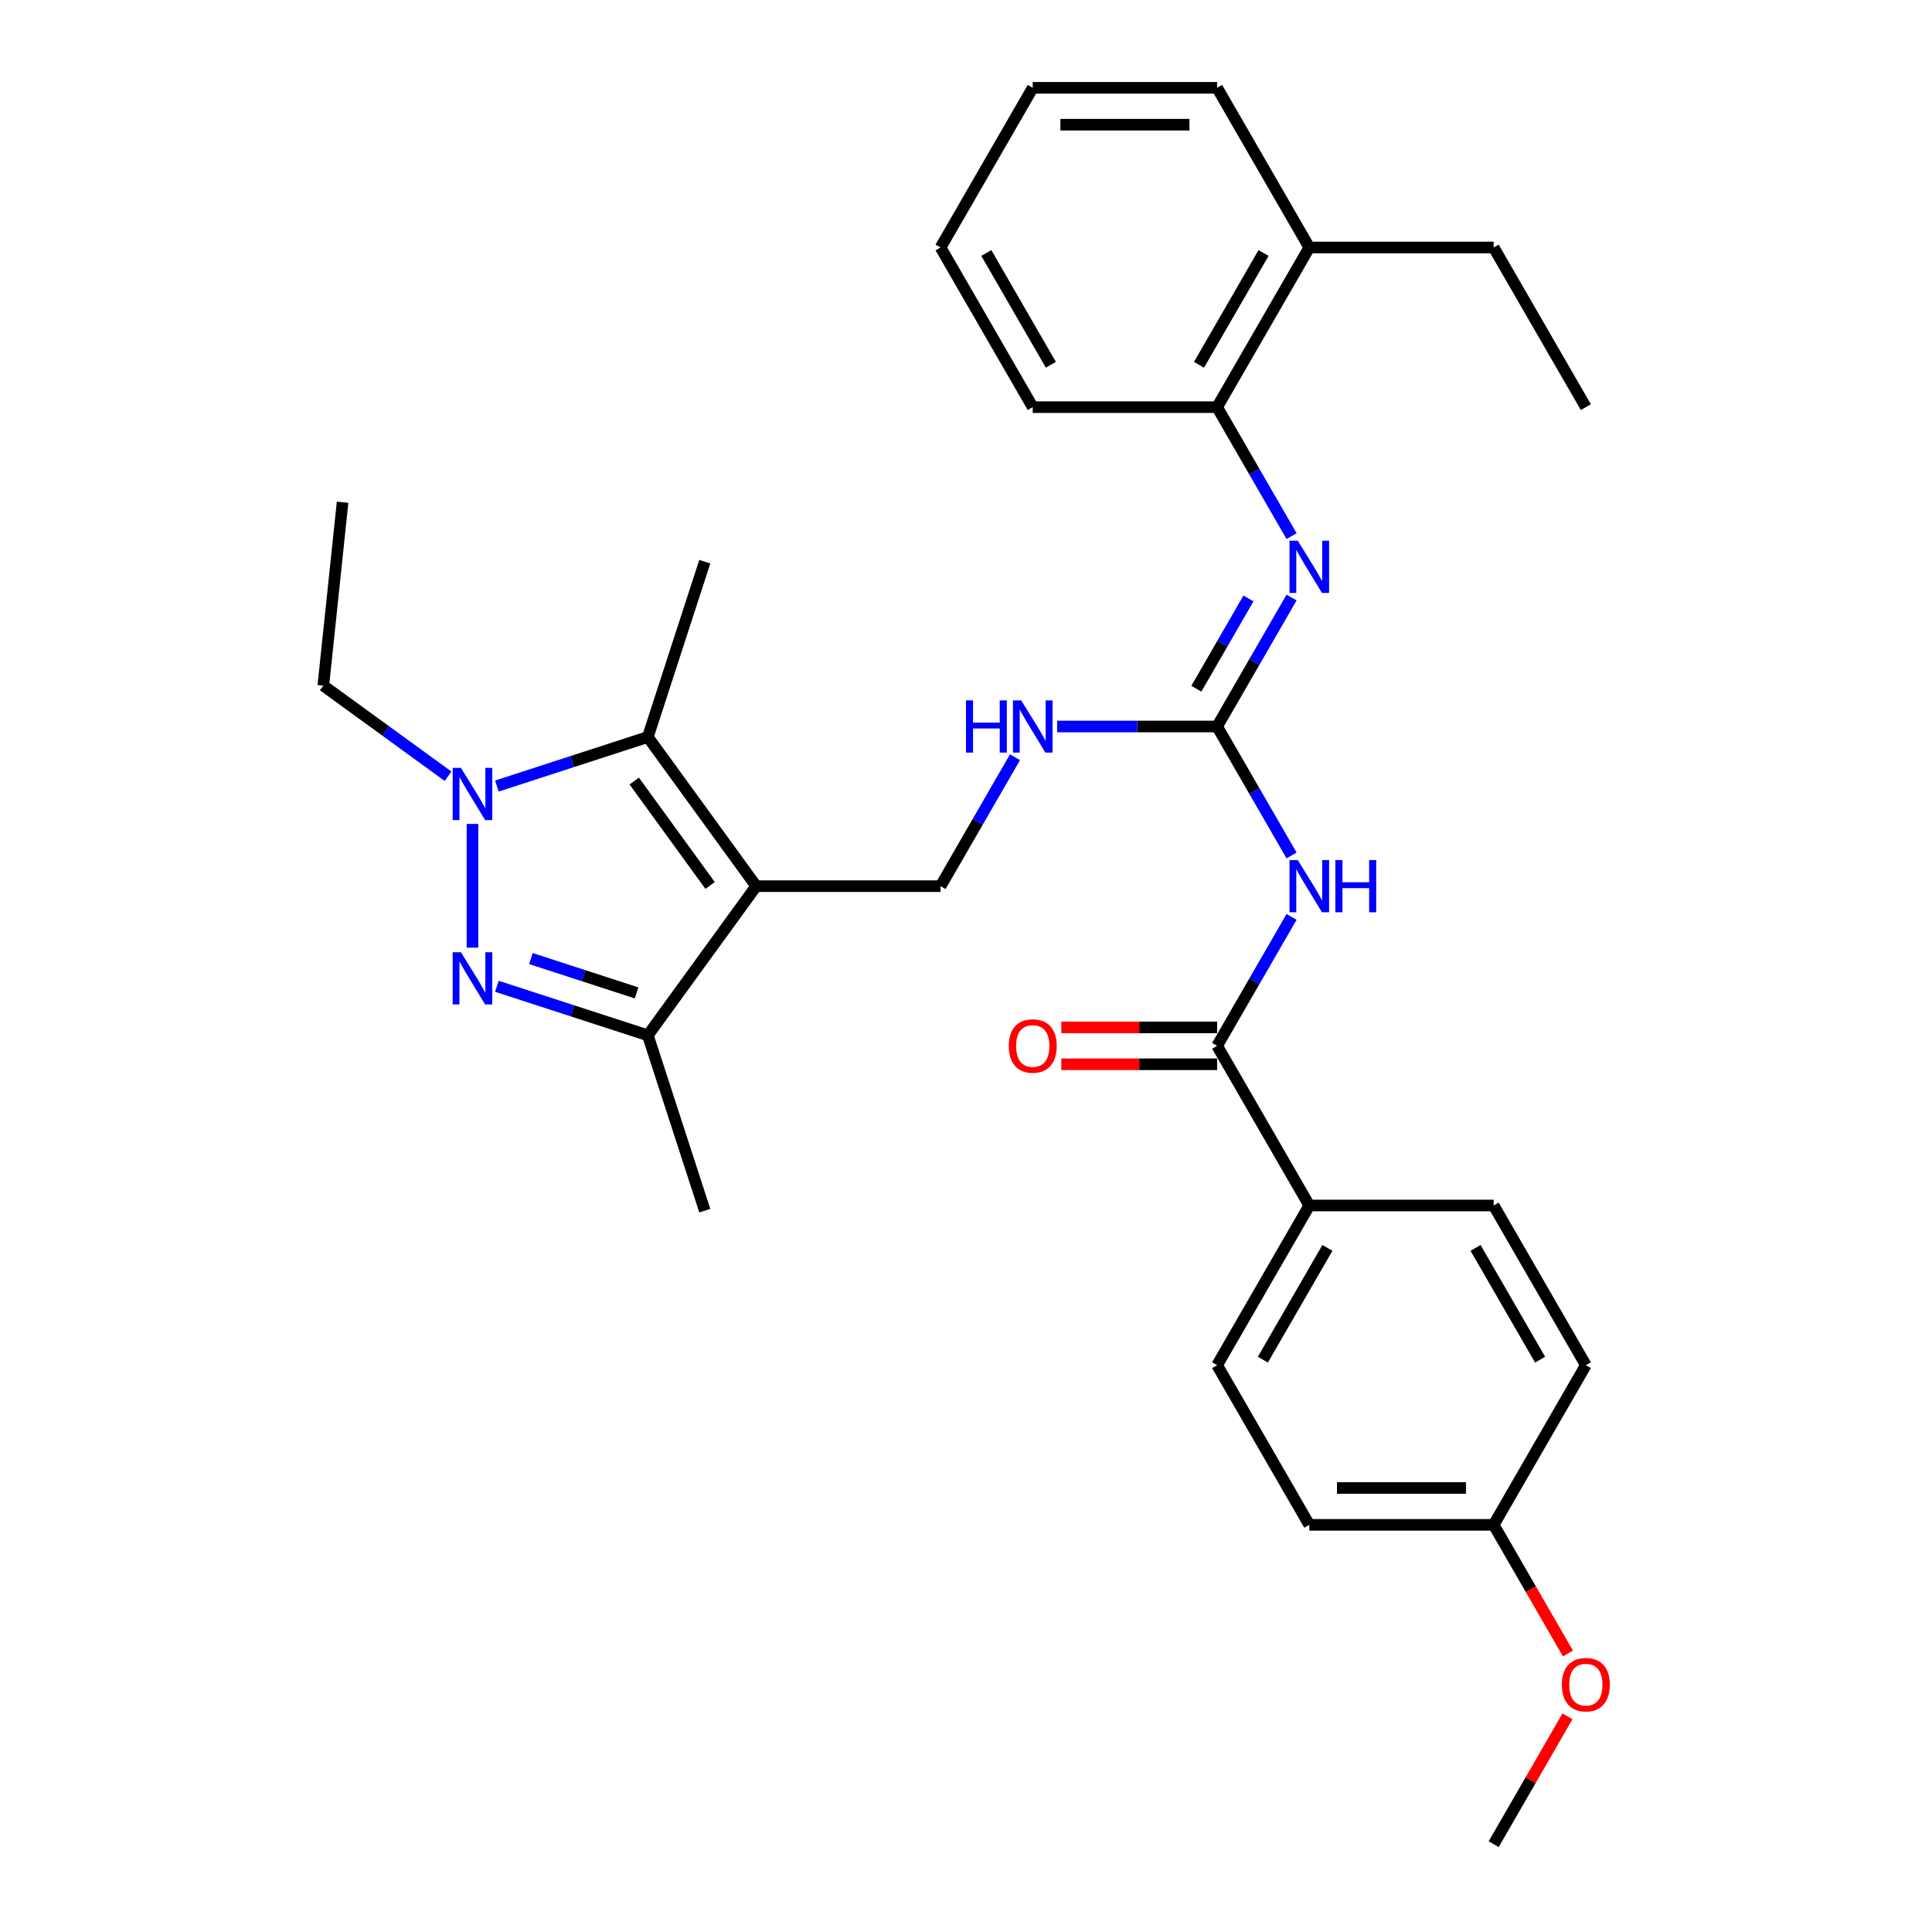 <?xml version='1.0' encoding='iso-8859-1'?>
<svg version='1.1' baseProfile='full'
              xmlns='http://www.w3.org/2000/svg'
                      xmlns:rdkit='http://www.rdkit.org/xml'
                      xmlns:xlink='http://www.w3.org/1999/xlink'
                  xml:space='preserve'
width='1000px' height='1000px' viewBox='0 0 1000 1000'>
<!-- END OF HEADER -->
<rect style='opacity:1.0;fill:#FFFFFF;stroke:none' width='1000' height='1000' x='0' y='0'> </rect>
<path class='bond-2' d='M 391.402,458.678 L 335.309,381.473' style='fill:none;fill-rule:evenodd;stroke:#000000;stroke-width:6px;stroke-linecap:butt;stroke-linejoin:miter;stroke-opacity:1' />
<path class='bond-2' d='M 367.547,458.315 L 328.282,404.272' style='fill:none;fill-rule:evenodd;stroke:#000000;stroke-width:6px;stroke-linecap:butt;stroke-linejoin:miter;stroke-opacity:1' />
<path class='bond-3' d='M 391.402,458.678 L 335.309,535.882' style='fill:none;fill-rule:evenodd;stroke:#000000;stroke-width:6px;stroke-linecap:butt;stroke-linejoin:miter;stroke-opacity:1' />
<path class='bond-8' d='M 391.402,458.678 L 486.832,458.678' style='fill:none;fill-rule:evenodd;stroke:#000000;stroke-width:6px;stroke-linecap:butt;stroke-linejoin:miter;stroke-opacity:1' />
<path class='bond-0' d='M 257.185,510.498 L 296.247,523.19' style='fill:none;fill-rule:evenodd;stroke:#0000FF;stroke-width:6px;stroke-linecap:butt;stroke-linejoin:miter;stroke-opacity:1' />
<path class='bond-0' d='M 296.247,523.19 L 335.309,535.882' style='fill:none;fill-rule:evenodd;stroke:#000000;stroke-width:6px;stroke-linecap:butt;stroke-linejoin:miter;stroke-opacity:1' />
<path class='bond-0' d='M 274.802,496.154 L 302.145,505.038' style='fill:none;fill-rule:evenodd;stroke:#0000FF;stroke-width:6px;stroke-linecap:butt;stroke-linejoin:miter;stroke-opacity:1' />
<path class='bond-0' d='M 302.145,505.038 L 329.489,513.923' style='fill:none;fill-rule:evenodd;stroke:#000000;stroke-width:6px;stroke-linecap:butt;stroke-linejoin:miter;stroke-opacity:1' />
<path class='bond-31' d='M 244.55,490.494 L 244.55,426.464' style='fill:none;fill-rule:evenodd;stroke:#0000FF;stroke-width:6px;stroke-linecap:butt;stroke-linejoin:miter;stroke-opacity:1' />
<path class='bond-1' d='M 257.185,406.857 L 296.247,394.165' style='fill:none;fill-rule:evenodd;stroke:#0000FF;stroke-width:6px;stroke-linecap:butt;stroke-linejoin:miter;stroke-opacity:1' />
<path class='bond-1' d='M 296.247,394.165 L 335.309,381.473' style='fill:none;fill-rule:evenodd;stroke:#000000;stroke-width:6px;stroke-linecap:butt;stroke-linejoin:miter;stroke-opacity:1' />
<path class='bond-16' d='M 231.915,401.783 L 199.631,378.327' style='fill:none;fill-rule:evenodd;stroke:#0000FF;stroke-width:6px;stroke-linecap:butt;stroke-linejoin:miter;stroke-opacity:1' />
<path class='bond-16' d='M 199.631,378.327 L 167.346,354.871' style='fill:none;fill-rule:evenodd;stroke:#000000;stroke-width:6px;stroke-linecap:butt;stroke-linejoin:miter;stroke-opacity:1' />
<path class='bond-18' d='M 335.309,381.473 L 364.799,290.714' style='fill:none;fill-rule:evenodd;stroke:#000000;stroke-width:6px;stroke-linecap:butt;stroke-linejoin:miter;stroke-opacity:1' />
<path class='bond-21' d='M 335.309,535.882 L 364.799,626.641' style='fill:none;fill-rule:evenodd;stroke:#000000;stroke-width:6px;stroke-linecap:butt;stroke-linejoin:miter;stroke-opacity:1' />
<path class='bond-4' d='M 668.512,442.779 L 649.244,409.406' style='fill:none;fill-rule:evenodd;stroke:#0000FF;stroke-width:6px;stroke-linecap:butt;stroke-linejoin:miter;stroke-opacity:1' />
<path class='bond-4' d='M 649.244,409.406 L 629.976,376.033' style='fill:none;fill-rule:evenodd;stroke:#000000;stroke-width:6px;stroke-linecap:butt;stroke-linejoin:miter;stroke-opacity:1' />
<path class='bond-6' d='M 668.512,474.576 L 649.244,507.949' style='fill:none;fill-rule:evenodd;stroke:#0000FF;stroke-width:6px;stroke-linecap:butt;stroke-linejoin:miter;stroke-opacity:1' />
<path class='bond-6' d='M 649.244,507.949 L 629.976,541.322' style='fill:none;fill-rule:evenodd;stroke:#000000;stroke-width:6px;stroke-linecap:butt;stroke-linejoin:miter;stroke-opacity:1' />
<path class='bond-5' d='M 629.976,376.033 L 588.579,376.033' style='fill:none;fill-rule:evenodd;stroke:#000000;stroke-width:6px;stroke-linecap:butt;stroke-linejoin:miter;stroke-opacity:1' />
<path class='bond-5' d='M 588.579,376.033 L 547.181,376.033' style='fill:none;fill-rule:evenodd;stroke:#0000FF;stroke-width:6px;stroke-linecap:butt;stroke-linejoin:miter;stroke-opacity:1' />
<path class='bond-7' d='M 629.976,376.033 L 649.244,342.66' style='fill:none;fill-rule:evenodd;stroke:#000000;stroke-width:6px;stroke-linecap:butt;stroke-linejoin:miter;stroke-opacity:1' />
<path class='bond-7' d='M 649.244,342.66 L 668.512,309.287' style='fill:none;fill-rule:evenodd;stroke:#0000FF;stroke-width:6px;stroke-linecap:butt;stroke-linejoin:miter;stroke-opacity:1' />
<path class='bond-7' d='M 619.228,356.478 L 632.715,333.117' style='fill:none;fill-rule:evenodd;stroke:#000000;stroke-width:6px;stroke-linecap:butt;stroke-linejoin:miter;stroke-opacity:1' />
<path class='bond-7' d='M 632.715,333.117 L 646.203,309.756' style='fill:none;fill-rule:evenodd;stroke:#0000FF;stroke-width:6px;stroke-linecap:butt;stroke-linejoin:miter;stroke-opacity:1' />
<path class='bond-11' d='M 629.976,541.322 L 677.691,623.967' style='fill:none;fill-rule:evenodd;stroke:#000000;stroke-width:6px;stroke-linecap:butt;stroke-linejoin:miter;stroke-opacity:1' />
<path class='bond-12' d='M 629.976,531.779 L 589.657,531.779' style='fill:none;fill-rule:evenodd;stroke:#000000;stroke-width:6px;stroke-linecap:butt;stroke-linejoin:miter;stroke-opacity:1' />
<path class='bond-12' d='M 589.657,531.779 L 549.338,531.779' style='fill:none;fill-rule:evenodd;stroke:#FF0000;stroke-width:6px;stroke-linecap:butt;stroke-linejoin:miter;stroke-opacity:1' />
<path class='bond-12' d='M 629.976,550.865 L 589.657,550.865' style='fill:none;fill-rule:evenodd;stroke:#000000;stroke-width:6px;stroke-linecap:butt;stroke-linejoin:miter;stroke-opacity:1' />
<path class='bond-12' d='M 589.657,550.865 L 549.338,550.865' style='fill:none;fill-rule:evenodd;stroke:#FF0000;stroke-width:6px;stroke-linecap:butt;stroke-linejoin:miter;stroke-opacity:1' />
<path class='bond-10' d='M 668.512,277.49 L 649.244,244.117' style='fill:none;fill-rule:evenodd;stroke:#0000FF;stroke-width:6px;stroke-linecap:butt;stroke-linejoin:miter;stroke-opacity:1' />
<path class='bond-10' d='M 649.244,244.117 L 629.976,210.744' style='fill:none;fill-rule:evenodd;stroke:#000000;stroke-width:6px;stroke-linecap:butt;stroke-linejoin:miter;stroke-opacity:1' />
<path class='bond-9' d='M 486.832,458.678 L 506.099,425.305' style='fill:none;fill-rule:evenodd;stroke:#000000;stroke-width:6px;stroke-linecap:butt;stroke-linejoin:miter;stroke-opacity:1' />
<path class='bond-9' d='M 506.099,425.305 L 525.367,391.932' style='fill:none;fill-rule:evenodd;stroke:#0000FF;stroke-width:6px;stroke-linecap:butt;stroke-linejoin:miter;stroke-opacity:1' />
<path class='bond-13' d='M 629.976,210.744 L 677.691,128.099' style='fill:none;fill-rule:evenodd;stroke:#000000;stroke-width:6px;stroke-linecap:butt;stroke-linejoin:miter;stroke-opacity:1' />
<path class='bond-13' d='M 620.605,188.804 L 654.005,130.953' style='fill:none;fill-rule:evenodd;stroke:#000000;stroke-width:6px;stroke-linecap:butt;stroke-linejoin:miter;stroke-opacity:1' />
<path class='bond-23' d='M 629.976,210.744 L 534.546,210.744' style='fill:none;fill-rule:evenodd;stroke:#000000;stroke-width:6px;stroke-linecap:butt;stroke-linejoin:miter;stroke-opacity:1' />
<path class='bond-14' d='M 677.691,623.967 L 629.976,706.612' style='fill:none;fill-rule:evenodd;stroke:#000000;stroke-width:6px;stroke-linecap:butt;stroke-linejoin:miter;stroke-opacity:1' />
<path class='bond-14' d='M 687.063,645.907 L 653.662,703.758' style='fill:none;fill-rule:evenodd;stroke:#000000;stroke-width:6px;stroke-linecap:butt;stroke-linejoin:miter;stroke-opacity:1' />
<path class='bond-15' d='M 677.691,623.967 L 773.121,623.967' style='fill:none;fill-rule:evenodd;stroke:#000000;stroke-width:6px;stroke-linecap:butt;stroke-linejoin:miter;stroke-opacity:1' />
<path class='bond-24' d='M 677.691,128.099 L 773.121,128.099' style='fill:none;fill-rule:evenodd;stroke:#000000;stroke-width:6px;stroke-linecap:butt;stroke-linejoin:miter;stroke-opacity:1' />
<path class='bond-25' d='M 677.691,128.099 L 629.976,45.455' style='fill:none;fill-rule:evenodd;stroke:#000000;stroke-width:6px;stroke-linecap:butt;stroke-linejoin:miter;stroke-opacity:1' />
<path class='bond-20' d='M 629.976,706.612 L 677.691,789.256' style='fill:none;fill-rule:evenodd;stroke:#000000;stroke-width:6px;stroke-linecap:butt;stroke-linejoin:miter;stroke-opacity:1' />
<path class='bond-19' d='M 773.121,623.967 L 820.836,706.612' style='fill:none;fill-rule:evenodd;stroke:#000000;stroke-width:6px;stroke-linecap:butt;stroke-linejoin:miter;stroke-opacity:1' />
<path class='bond-19' d='M 763.749,645.907 L 797.15,703.758' style='fill:none;fill-rule:evenodd;stroke:#000000;stroke-width:6px;stroke-linecap:butt;stroke-linejoin:miter;stroke-opacity:1' />
<path class='bond-27' d='M 167.346,354.871 L 177.321,259.964' style='fill:none;fill-rule:evenodd;stroke:#000000;stroke-width:6px;stroke-linecap:butt;stroke-linejoin:miter;stroke-opacity:1' />
<path class='bond-17' d='M 773.121,789.256 L 820.836,706.612' style='fill:none;fill-rule:evenodd;stroke:#000000;stroke-width:6px;stroke-linecap:butt;stroke-linejoin:miter;stroke-opacity:1' />
<path class='bond-22' d='M 773.121,789.256 L 792.345,822.553' style='fill:none;fill-rule:evenodd;stroke:#000000;stroke-width:6px;stroke-linecap:butt;stroke-linejoin:miter;stroke-opacity:1' />
<path class='bond-22' d='M 792.345,822.553 L 811.569,855.85' style='fill:none;fill-rule:evenodd;stroke:#FF0000;stroke-width:6px;stroke-linecap:butt;stroke-linejoin:miter;stroke-opacity:1' />
<path class='bond-33' d='M 773.121,789.256 L 677.691,789.256' style='fill:none;fill-rule:evenodd;stroke:#000000;stroke-width:6px;stroke-linecap:butt;stroke-linejoin:miter;stroke-opacity:1' />
<path class='bond-33' d='M 758.806,770.17 L 692.006,770.17' style='fill:none;fill-rule:evenodd;stroke:#000000;stroke-width:6px;stroke-linecap:butt;stroke-linejoin:miter;stroke-opacity:1' />
<path class='bond-26' d='M 811.326,888.372 L 792.224,921.459' style='fill:none;fill-rule:evenodd;stroke:#FF0000;stroke-width:6px;stroke-linecap:butt;stroke-linejoin:miter;stroke-opacity:1' />
<path class='bond-26' d='M 792.224,921.459 L 773.121,954.545' style='fill:none;fill-rule:evenodd;stroke:#000000;stroke-width:6px;stroke-linecap:butt;stroke-linejoin:miter;stroke-opacity:1' />
<path class='bond-29' d='M 534.546,210.744 L 486.832,128.099' style='fill:none;fill-rule:evenodd;stroke:#000000;stroke-width:6px;stroke-linecap:butt;stroke-linejoin:miter;stroke-opacity:1' />
<path class='bond-29' d='M 543.918,188.804 L 510.518,130.953' style='fill:none;fill-rule:evenodd;stroke:#000000;stroke-width:6px;stroke-linecap:butt;stroke-linejoin:miter;stroke-opacity:1' />
<path class='bond-28' d='M 773.121,128.099 L 820.836,210.744' style='fill:none;fill-rule:evenodd;stroke:#000000;stroke-width:6px;stroke-linecap:butt;stroke-linejoin:miter;stroke-opacity:1' />
<path class='bond-32' d='M 629.976,45.455 L 534.546,45.455' style='fill:none;fill-rule:evenodd;stroke:#000000;stroke-width:6px;stroke-linecap:butt;stroke-linejoin:miter;stroke-opacity:1' />
<path class='bond-32' d='M 615.662,64.54 L 548.861,64.54' style='fill:none;fill-rule:evenodd;stroke:#000000;stroke-width:6px;stroke-linecap:butt;stroke-linejoin:miter;stroke-opacity:1' />
<path class='bond-30' d='M 486.832,128.099 L 534.546,45.455' style='fill:none;fill-rule:evenodd;stroke:#000000;stroke-width:6px;stroke-linecap:butt;stroke-linejoin:miter;stroke-opacity:1' />
<path  class='atom-1' d='M 238.576 492.88
L 247.432 507.194
Q 248.31 508.607, 249.723 511.164
Q 251.135 513.722, 251.211 513.874
L 251.211 492.88
L 254.8 492.88
L 254.8 519.905
L 251.097 519.905
L 241.592 504.255
Q 240.485 502.423, 239.302 500.323
Q 238.157 498.224, 237.813 497.575
L 237.813 519.905
L 234.301 519.905
L 234.301 492.88
L 238.576 492.88
' fill='#0000FF'/>
<path  class='atom-2' d='M 238.576 397.45
L 247.432 411.764
Q 248.31 413.177, 249.723 415.734
Q 251.135 418.292, 251.211 418.444
L 251.211 397.45
L 254.8 397.45
L 254.8 424.476
L 251.097 424.476
L 241.592 408.825
Q 240.485 406.993, 239.302 404.893
Q 238.157 402.794, 237.813 402.145
L 237.813 424.476
L 234.301 424.476
L 234.301 397.45
L 238.576 397.45
' fill='#0000FF'/>
<path  class='atom-5' d='M 671.717 445.165
L 680.573 459.479
Q 681.451 460.892, 682.863 463.449
Q 684.276 466.007, 684.352 466.159
L 684.352 445.165
L 687.94 445.165
L 687.94 472.191
L 684.238 472.191
L 674.733 456.54
Q 673.626 454.708, 672.442 452.608
Q 671.297 450.509, 670.954 449.86
L 670.954 472.191
L 667.442 472.191
L 667.442 445.165
L 671.717 445.165
' fill='#0000FF'/>
<path  class='atom-5' d='M 691.185 445.165
L 694.849 445.165
L 694.849 456.655
L 708.668 456.655
L 708.668 445.165
L 712.332 445.165
L 712.332 472.191
L 708.668 472.191
L 708.668 459.708
L 694.849 459.708
L 694.849 472.191
L 691.185 472.191
L 691.185 445.165
' fill='#0000FF'/>
<path  class='atom-8' d='M 671.717 279.876
L 680.573 294.19
Q 681.451 295.602, 682.863 298.16
Q 684.276 300.717, 684.352 300.87
L 684.352 279.876
L 687.94 279.876
L 687.94 306.901
L 684.238 306.901
L 674.733 291.251
Q 673.626 289.419, 672.442 287.319
Q 671.297 285.22, 670.954 284.571
L 670.954 306.901
L 667.442 306.901
L 667.442 279.876
L 671.717 279.876
' fill='#0000FF'/>
<path  class='atom-10' d='M 499.982 362.52
L 503.646 362.52
L 503.646 374.01
L 517.464 374.01
L 517.464 362.52
L 521.129 362.52
L 521.129 389.546
L 517.464 389.546
L 517.464 377.064
L 503.646 377.064
L 503.646 389.546
L 499.982 389.546
L 499.982 362.52
' fill='#0000FF'/>
<path  class='atom-10' d='M 528.572 362.52
L 537.428 376.835
Q 538.306 378.247, 539.719 380.805
Q 541.131 383.362, 541.207 383.515
L 541.207 362.52
L 544.796 362.52
L 544.796 389.546
L 541.093 389.546
L 531.588 373.895
Q 530.481 372.063, 529.298 369.964
Q 528.153 367.864, 527.809 367.215
L 527.809 389.546
L 524.297 389.546
L 524.297 362.52
L 528.572 362.52
' fill='#0000FF'/>
<path  class='atom-13' d='M 522.141 541.399
Q 522.141 534.909, 525.347 531.283
Q 528.553 527.657, 534.546 527.657
Q 540.539 527.657, 543.746 531.283
Q 546.952 534.909, 546.952 541.399
Q 546.952 547.964, 543.708 551.705
Q 540.463 555.408, 534.546 555.408
Q 528.592 555.408, 525.347 551.705
Q 522.141 548.002, 522.141 541.399
M 534.546 552.354
Q 538.669 552.354, 540.883 549.606
Q 543.135 546.819, 543.135 541.399
Q 543.135 536.093, 540.883 533.421
Q 538.669 530.711, 534.546 530.711
Q 530.424 530.711, 528.172 533.383
Q 525.958 536.055, 525.958 541.399
Q 525.958 546.857, 528.172 549.606
Q 530.424 552.354, 534.546 552.354
' fill='#FF0000'/>
<path  class='atom-23' d='M 808.43 871.977
Q 808.43 865.488, 811.636 861.862
Q 814.843 858.235, 820.836 858.235
Q 826.829 858.235, 830.035 861.862
Q 833.242 865.488, 833.242 871.977
Q 833.242 878.543, 829.997 882.284
Q 826.752 885.986, 820.836 885.986
Q 814.881 885.986, 811.636 882.284
Q 808.43 878.581, 808.43 871.977
M 820.836 882.933
Q 824.958 882.933, 827.172 880.184
Q 829.424 877.398, 829.424 871.977
Q 829.424 866.671, 827.172 863.999
Q 824.958 861.289, 820.836 861.289
Q 816.713 861.289, 814.461 863.961
Q 812.247 866.633, 812.247 871.977
Q 812.247 877.436, 814.461 880.184
Q 816.713 882.933, 820.836 882.933
' fill='#FF0000'/>
</svg>
